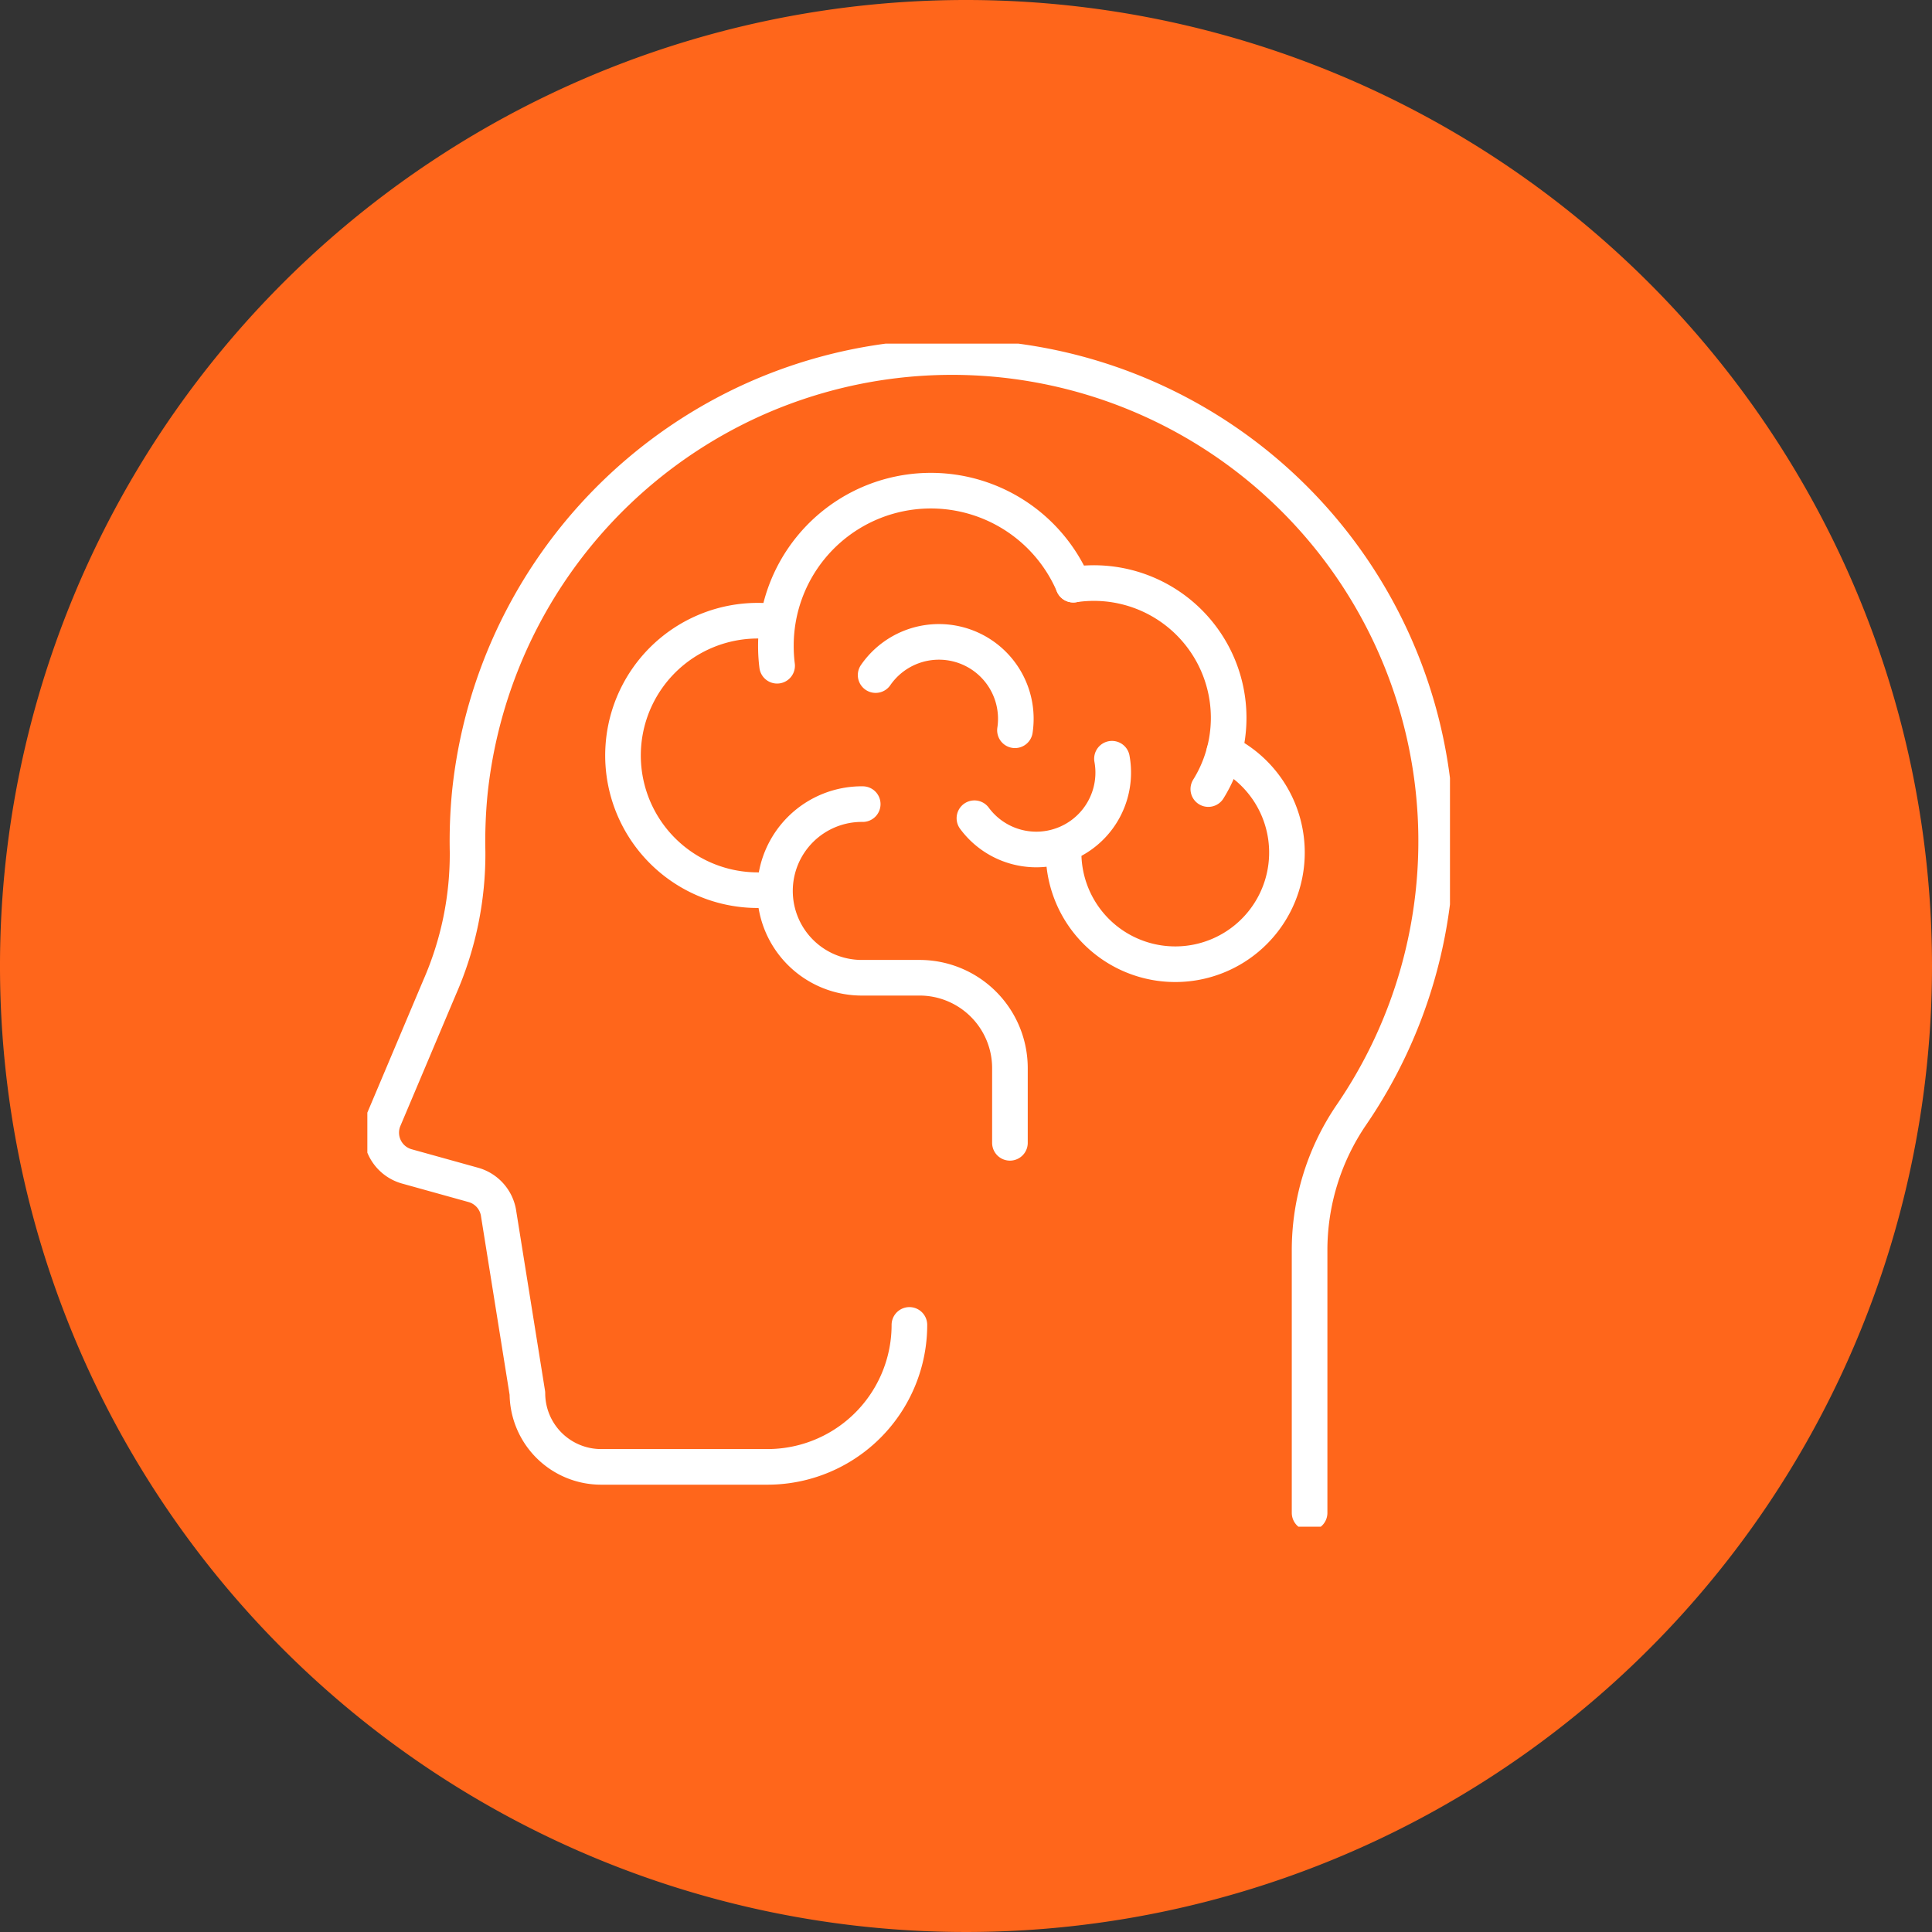 <svg xmlns="http://www.w3.org/2000/svg" xmlns:xlink="http://www.w3.org/1999/xlink" width="197" height="197" viewBox="0 0 197 197">
  <rect x="0" y="0" width="197" height="197" fill="#333333" stroke="none"/>
  <defs>
    <clipPath id="clip-path">
      <rect id="Rectangle_37" data-name="Rectangle 37" width="197" height="197" fill="none"/>
    </clipPath>
    <clipPath id="clip-path-2">
      <rect id="Rectangle_28" data-name="Rectangle 28" width="110.392" height="120.628" fill="none" stroke="#fff" stroke-width="1"/>
    </clipPath>
  </defs>
  <g id="Group_127" data-name="Group 127" transform="translate(-515 -268)">
    <g id="Group_125" data-name="Group 125" transform="translate(515 268)">
      <g id="Group_124" data-name="Group 124" clip-path="url(#clip-path)">
        <path id="Path_126" data-name="Path 126" d="M197,98.5A98.5,98.5,0,1,1,98.5,0,98.5,98.5,0,0,1,197,98.5" fill="#ff661b"/>
      </g>
    </g>
    <g id="Group_119" data-name="Group 119" transform="translate(552.457 303.042)">
      <g id="Group_118" data-name="Group 118" clip-path="url(#clip-path-2)">
        <path id="Path_114" data-name="Path 114" d="M55.677,100.46A14.476,14.476,0,0,1,41.2,114.936H24.242a7.517,7.517,0,0,1-7.516-7.5L13.8,89.175a3.579,3.579,0,0,0-2.592-2.993L4.441,84.3A3.573,3.573,0,0,1,2.1,79.469c1.5-3.54,3.787-8.967,5.685-13.459a33.809,33.809,0,0,0,2.84-13.818,50.865,50.865,0,0,1,.221-5.922,49.6,49.6,0,0,1,28-39.728A49.368,49.368,0,0,1,100.72,79.081a24.475,24.475,0,0,0-4.237,13.885v26.657" transform="translate(-0.405 -0.405)" fill="none" stroke="#fff" stroke-linecap="round" stroke-linejoin="round" stroke-width="3.632"/>
        <path id="Path_115" data-name="Path 115" d="M53.744,37.149a16.048,16.048,0,0,1-.124-1.992,15.8,15.8,0,0,1,30.326-6.275" transform="translate(-11.961 -4.308)" fill="none" stroke="#fff" stroke-linecap="round" stroke-linejoin="round" stroke-width="3.632"/>
        <path id="Path_116" data-name="Path 116" d="M92.653,31.582a13.742,13.742,0,0,1,13.766,20.843" transform="translate(-20.668 -7.009)" fill="none" stroke="#fff" stroke-linecap="round" stroke-linejoin="round" stroke-width="3.632"/>
        <path id="Path_117" data-name="Path 117" d="M47.286,63.838a13.739,13.739,0,1,1,1.84-27.355" transform="translate(-7.484 -8.111)" fill="none" stroke="#fff" stroke-linecap="round" stroke-linejoin="round" stroke-width="3.632"/>
        <path id="Path_118" data-name="Path 118" d="M107.759,53.614A11.388,11.388,0,1,1,91.377,63.85" transform="translate(-20.384 -11.96)" fill="none" stroke="#fff" stroke-linecap="round" stroke-linejoin="round" stroke-width="3.632"/>
        <path id="Path_119" data-name="Path 119" d="M93.7,54.475a7.842,7.842,0,0,1-14.025,6.067" transform="translate(-17.773 -12.152)" fill="none" stroke="#fff" stroke-linecap="round" stroke-linejoin="round" stroke-width="3.632"/>
        <path id="Path_120" data-name="Path 120" d="M66.71,42.524a7.842,7.842,0,0,1,14.207,5.627" transform="translate(-14.881 -8.73)" fill="none" stroke="#fff" stroke-linecap="round" stroke-linejoin="round" stroke-width="3.632"/>
        <path id="Path_121" data-name="Path 121" d="M62.473,60.431a8.853,8.853,0,1,0,0,17.705h5.793a9.218,9.218,0,0,1,9.218,9.218v7.614" transform="translate(-11.961 -13.48)" fill="none" stroke="#fff" stroke-linecap="round" stroke-linejoin="round" stroke-width="3.632"/>
      </g>
    </g>
  </g>
</svg>
